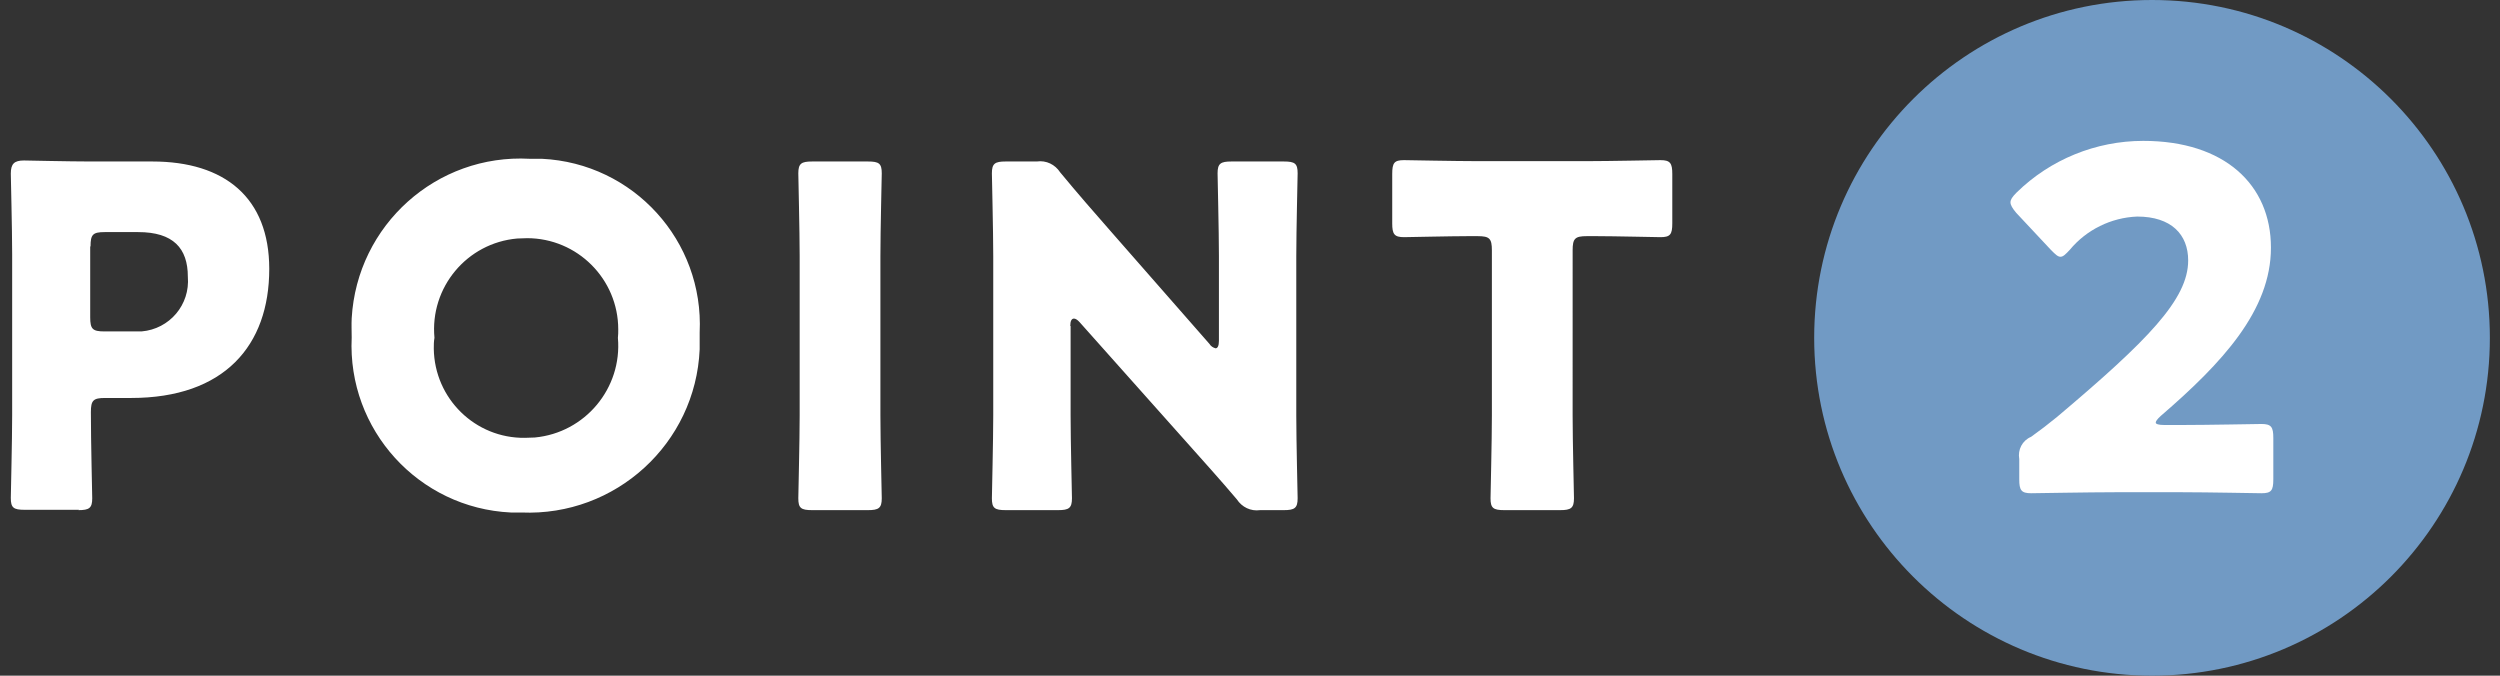 <?xml version="1.0" encoding="UTF-8"?><svg id="a" xmlns="http://www.w3.org/2000/svg" width="74" height="20" viewBox="0 0 74 20"><rect x="0" y="0" width="74" height="20" fill="#333333" stroke="none"/><g id="b"><circle id="c" cx="63.7" cy="10" r="10" fill="#719ac4"/><path id="d" d="M64.06,12.58c-.17,0-.25-.03-.25-.07s.04-.1,.15-.2c1.82-1.57,3.26-3.12,3.26-4.98s-1.37-3.16-3.78-3.16c-1.4,0-2.75,.55-3.75,1.53-.13,.13-.18,.21-.18,.29s.06,.18,.17,.31l1.03,1.1c.13,.13,.2,.2,.28,.2s.15-.07,.28-.21c.49-.59,1.22-.95,1.99-.98,1.01,0,1.51,.53,1.51,1.3,0,1.15-1.2,2.37-3.88,4.63-.27,.22-.49,.39-.77,.59-.26,.11-.4,.38-.35,.66v.6c0,.32,.06,.41,.35,.41,.1,0,1.74-.03,2.48-.03h2c.73,0,2.24,.03,2.34,.03,.29,0,.35-.08,.35-.41v-1.23c0-.32-.06-.41-.35-.41-.1,0-1.61,.03-2.34,.03h-.55Z" fill="#fff"/><path id="e" d="M2.32,15.1c.32,0,.41-.06,.41-.35,0-.1-.04-1.69-.04-2.55,0-.35,.07-.42,.42-.42h.77c2.76,0,4.09-1.55,4.09-3.82,0-2.11-1.32-3.18-3.46-3.18h-1.83c-.64,0-1.88-.03-1.97-.03-.29,0-.39,.1-.39,.39,0,.1,.04,1.65,.04,2.39v4.76c0,.74-.04,2.35-.04,2.45,0,.29,.08,.35,.41,.35h1.61Zm.36-7.81c0-.35,.07-.42,.42-.42h.99c1.04,0,1.47,.48,1.47,1.32,.07,.83-.54,1.55-1.37,1.62-.11,0-.23,0-.34,0h-.76c-.35,0-.42-.07-.42-.42v-2.09Zm13-2.59c-2.76-.15-5.11,1.96-5.27,4.72-.01,.19,0,.38,0,.57-.13,2.73,1.98,5.05,4.71,5.18,.1,0,.21,0,.31,0,2.79,.12,5.16-2.04,5.28-4.83,0-.17,0-.34,0-.5,.13-2.71-1.96-5.01-4.67-5.14-.12,0-.24,0-.37,0Zm-.08,2.35c1.49,0,2.7,1.21,2.7,2.7,0,.08,0,.17-.01,.25,.13,1.49-.97,2.81-2.46,2.95-.09,0-.19,.01-.29,.01-1.47,.02-2.68-1.16-2.7-2.64,0-.11,0-.21,.02-.32-.14-1.49,.96-2.81,2.45-2.94,.1,0,.2-.01,.3-.01h0Zm10.09,8.05c.32,0,.41-.06,.41-.35,0-.1-.04-1.71-.04-2.45V7.58c0-.74,.04-2.35,.04-2.45,0-.29-.08-.35-.41-.35h-1.65c-.32,0-.41,.06-.41,.35,0,.1,.04,1.71,.04,2.45v4.72c0,.74-.04,2.35-.04,2.45,0,.29,.08,.35,.41,.35h1.65Zm5.99-5.45c0-.15,.04-.22,.11-.22,.04,0,.1,.03,.17,.11l3.11,3.49c.57,.64,1.04,1.16,1.54,1.75,.15,.23,.41,.36,.69,.32h.7c.32,0,.41-.06,.41-.35,0-.1-.04-1.71-.04-2.45V7.58c0-.74,.04-2.35,.04-2.45,0-.29-.08-.35-.41-.35h-1.55c-.32,0-.41,.06-.41,.35,0,.1,.04,1.71,.04,2.45v2.51c0,.15-.04,.22-.1,.22-.07-.02-.14-.06-.18-.13l-2.91-3.32c-.5-.57-.99-1.13-1.51-1.76-.15-.23-.41-.36-.69-.32h-.92c-.32,0-.41,.06-.41,.35,0,.1,.04,1.71,.04,2.45v4.72c0,.74-.04,2.35-.04,2.45,0,.29,.08,.35,.41,.35h1.55c.32,0,.41-.06,.41-.35,0-.1-.04-1.71-.04-2.45v-2.65Zm14.87-2.24c0-.35,.07-.42,.42-.42h.29c.5,0,1.79,.03,1.89,.03,.29,0,.35-.08,.35-.41v-1.46c0-.32-.06-.41-.35-.41-.1,0-1.51,.03-2.17,.03h-3.25c-.66,0-2.07-.03-2.17-.03-.29,0-.35,.08-.35,.41v1.46c0,.32,.06,.41,.35,.41,.1,0,1.39-.03,1.89-.03h.29c.35,0,.42,.07,.42,.42v4.89c0,.74-.04,2.35-.04,2.45,0,.29,.08,.35,.41,.35h1.65c.32,0,.41-.06,.41-.35,0-.1-.04-1.71-.04-2.45V7.41Z" fill="#fff"/></g></svg>